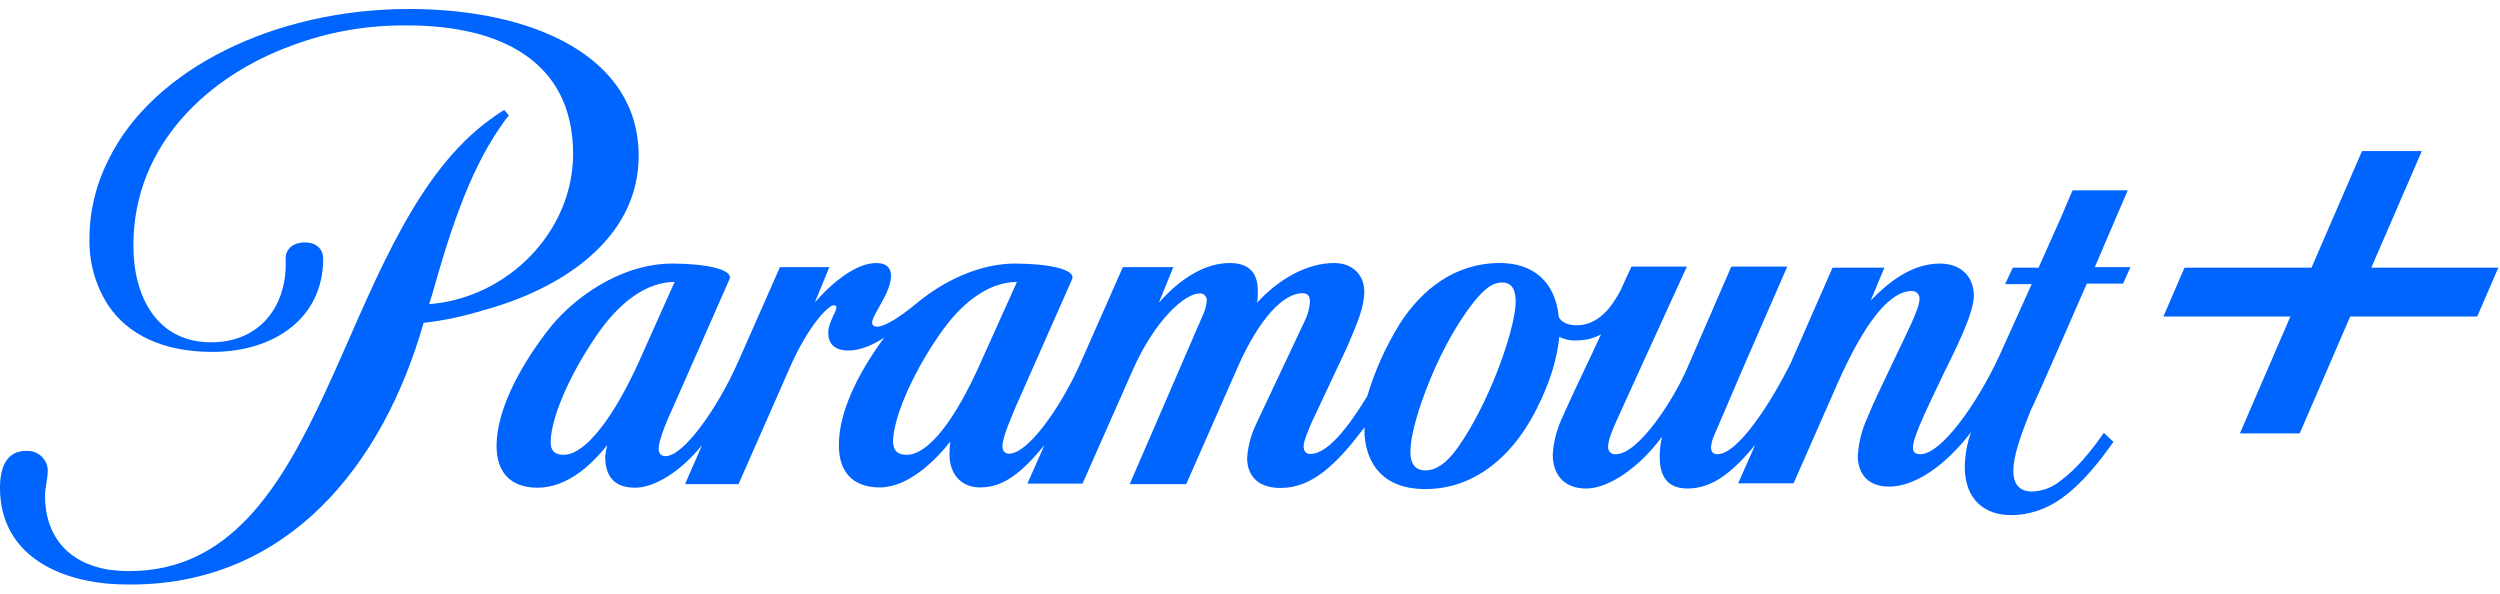 <svg width="139" height="33" viewBox="0 0 139 33" fill="none" xmlns="http://www.w3.org/2000/svg">
<path d="M35.51 8.66C35.51 3.154 29.668 0.5 22.743 0.5C15.331 0.5 8.513 3.795 6.027 8.889C5.34 10.246 4.974 11.741 4.974 13.266C4.944 14.593 5.31 15.89 6.027 16.988C7.094 18.574 9.016 19.566 11.807 19.566C15.254 19.566 17.969 17.674 17.969 14.395C17.969 14.395 18.015 13.48 16.947 13.48C16.078 13.48 15.849 14.09 15.88 14.395C16.002 16.973 14.476 19.032 11.746 19.032C8.681 19.032 7.415 16.439 7.415 13.648C7.415 7.959 11.7 4.191 16.154 2.559C18.244 1.766 20.44 1.385 22.682 1.415C27.731 1.415 31.864 3.352 31.864 8.553C31.864 12.885 28.219 16.576 23.857 16.912L24.04 16.332C24.94 13.144 26.023 9.652 27.807 7.074C27.914 6.921 28.082 6.662 28.295 6.418L28.036 6.113C27.655 6.342 27.304 6.601 26.938 6.876C18.579 13.404 18.32 31.753 7.186 31.753C6.804 31.753 6.423 31.722 6.042 31.676C3.723 31.295 2.503 29.739 2.503 27.573C2.503 27.146 2.656 26.552 2.656 26.216C2.686 25.606 2.168 25.072 1.558 25.072H1.436C0.444 25.072 0.032 25.865 0.002 26.979C-0.074 30.212 2.32 32.103 6.011 32.454C6.423 32.485 6.82 32.5 7.262 32.5C15.956 32.5 21.279 25.926 23.552 17.949C24.696 17.827 25.84 17.568 26.938 17.232C30.965 16.134 35.51 13.434 35.51 8.66Z" fill="#0064FF"/>
<path d="M118.301 10.582H115.235L114.549 12.184L113.344 14.883H111.91L111.483 15.798H112.963L111.178 19.749C109.897 22.525 107.914 25.255 106.77 25.255C106.511 25.255 106.358 25.148 106.358 24.904C106.358 24.645 106.435 24.416 106.709 23.699C107.06 22.86 107.655 21.64 108.082 20.74C108.722 19.444 109.744 17.43 109.744 16.439C109.744 15.448 109.104 14.655 107.853 14.655C106.45 14.655 105.184 15.493 104.009 16.714L104.772 14.883H101.889L99.54 20.237C98.595 22.128 96.688 25.255 95.483 25.255C95.224 25.255 95.132 25.102 95.132 24.843C95.163 24.614 95.209 24.416 95.315 24.187C95.422 23.959 96.825 20.664 96.825 20.664L99.373 14.822H96.261L93.79 20.512C93.028 22.265 91.09 25.255 89.84 25.255C89.641 25.286 89.428 25.133 89.413 24.904V24.797C89.413 24.492 89.641 23.928 89.825 23.516L91.121 20.664L93.79 14.822H90.709L90.099 16.149C89.641 17.034 88.879 18.086 87.659 18.086C87.079 18.086 86.789 17.858 86.667 17.629C86.484 15.661 85.233 14.624 83.403 14.624C80.856 14.624 79.041 16.134 77.851 17.964C77.058 19.245 76.448 20.588 76.021 22.021C74.923 23.837 73.779 25.24 72.864 25.24C72.635 25.24 72.482 25.118 72.482 24.813C72.482 24.508 72.787 23.821 72.894 23.562L74.907 19.276C75.472 17.949 75.853 17.08 75.853 16.21C75.853 15.295 75.213 14.624 74.175 14.624C72.726 14.624 71.14 15.463 69.889 16.836C69.935 16.607 69.935 16.409 69.935 16.18C69.935 15.158 69.432 14.624 68.379 14.624C67.052 14.624 65.68 15.417 64.429 16.836L65.237 14.853H62.431L60.067 20.206C58.938 22.723 57.138 25.224 56.116 25.224C55.887 25.224 55.735 25.102 55.735 24.797C55.735 24.309 56.269 23.12 56.467 22.632L59.609 15.524C59.838 14.99 58.328 14.655 56.421 14.655C54.454 14.655 52.44 15.631 50.961 16.866C49.908 17.735 49.146 18.163 48.764 18.163C48.566 18.163 48.49 18.056 48.49 17.934C48.49 17.507 49.542 16.271 49.542 15.341C49.542 14.914 49.313 14.624 48.719 14.624C47.605 14.624 46.278 15.692 45.302 16.82L46.111 14.853H43.365L41.001 20.206C39.872 22.723 38.011 25.362 37.005 25.362C36.776 25.362 36.623 25.24 36.623 24.935C36.623 24.447 37.127 23.272 37.416 22.662L40.559 15.524C40.787 14.99 39.277 14.655 37.371 14.655C34.534 14.655 31.788 16.561 30.339 18.529C28.738 20.649 27.64 22.891 27.609 24.721C27.578 26.201 28.341 27.116 29.882 27.116C31.59 27.116 32.963 25.758 33.756 24.752C33.71 24.95 33.68 25.163 33.649 25.362C33.649 26.384 34.061 27.116 35.312 27.116C36.41 27.116 37.859 26.201 39.033 24.752L38.088 26.918H41.062L43.99 20.267C44.967 18.102 46.05 16.973 46.355 16.973C46.461 16.973 46.507 17.019 46.507 17.095C46.507 17.324 46.05 17.934 46.05 18.498C46.05 19.062 46.355 19.49 47.178 19.49C47.819 19.49 48.536 19.184 49.161 18.773C47.651 20.817 46.644 22.952 46.644 24.706C46.614 26.186 47.376 27.101 48.917 27.101C50.519 27.101 52.029 25.575 52.837 24.553C52.806 24.782 52.791 25.011 52.791 25.27C52.791 26.262 53.355 27.101 54.499 27.101C55.781 27.101 56.787 26.308 58.069 24.752L57.123 26.887H60.189L62.995 20.542C64.215 17.797 65.878 16.317 66.686 16.317C66.885 16.287 67.068 16.439 67.098 16.653V16.729C67.068 17.034 66.976 17.339 66.839 17.613L62.812 26.918H65.954L68.806 20.435C70.027 17.659 71.384 16.302 72.406 16.302C72.711 16.302 72.833 16.454 72.833 16.79C72.803 17.141 72.711 17.507 72.558 17.812L69.798 23.669C69.538 24.233 69.386 24.843 69.34 25.453C69.34 26.338 69.828 27.131 71.201 27.131C72.986 27.131 74.343 25.774 75.868 23.76V24.187C75.99 25.789 76.89 27.192 79.254 27.192C82.061 27.192 84.334 25.255 85.706 22.174C86.21 21.076 86.576 19.932 86.698 18.727C87.003 18.88 87.354 18.956 87.689 18.925C88.147 18.925 88.604 18.818 89.016 18.59L88.528 19.642C87.964 20.817 87.354 22.113 86.865 23.211C86.56 23.852 86.377 24.569 86.332 25.27C86.332 26.369 86.942 27.162 88.192 27.162C89.443 27.162 91.151 25.987 92.372 24.325H92.402C92.326 24.66 92.28 25.011 92.28 25.377C92.28 26.292 92.555 27.162 93.836 27.162C95.315 27.162 96.459 26.094 97.588 24.736L96.642 26.872H99.723L102.194 21.259C103.598 18.102 105.001 16.18 106.297 16.18C106.526 16.18 106.709 16.332 106.724 16.561V16.637C106.724 17.171 105.962 18.62 105.275 20.084C104.635 21.411 104.147 22.433 103.826 23.227C103.521 23.882 103.338 24.599 103.293 25.347C103.293 26.308 103.826 27.055 105.031 27.055C106.816 27.055 108.631 25.316 109.592 24.02C109.363 24.66 109.256 25.301 109.241 25.957C109.241 27.741 110.309 28.641 111.819 28.641C112.81 28.641 113.786 28.306 114.595 27.726C115.769 26.902 116.715 25.682 117.508 24.569L116.974 24.065C116.242 25.118 115.418 26.109 114.579 26.719C114.122 27.101 113.588 27.299 112.993 27.329C112.353 27.329 111.941 26.994 111.941 26.186C111.941 25.362 112.322 24.279 112.917 22.799C112.947 22.769 113.786 20.893 114.579 19.078C115.235 17.552 115.906 16.073 116.028 15.768H118.042L118.454 14.853H116.471L118.301 10.582ZM31.346 25.286C30.919 25.286 30.614 25.133 30.614 24.569C30.644 23.059 31.895 20.39 33.451 18.254C34.549 16.775 35.968 15.676 37.508 15.676L35.571 20.008C34.107 23.272 32.52 25.286 31.346 25.286ZM50.412 25.286C49.985 25.286 49.68 25.133 49.649 24.569C49.68 23.059 50.93 20.39 52.486 18.254C53.584 16.775 55.003 15.676 56.543 15.676L54.591 20.008C53.127 23.349 51.617 25.286 50.412 25.286ZM84.272 16.851C84.196 18.513 82.747 22.51 81.039 24.904C80.353 25.865 79.758 26.155 79.254 26.155C78.537 26.155 78.339 25.575 78.446 24.706C78.599 23.196 79.849 19.688 81.588 17.263C82.381 16.165 82.915 15.707 83.525 15.707C84.12 15.707 84.288 16.21 84.272 16.851Z" fill="#0064FF"/>
<path d="M131.845 14.883L134.652 8.401H131.327L128.52 14.883H121.458L120.284 17.598H127.346L124.539 24.096H127.864L130.671 17.598H137.733L138.907 14.883H131.845Z" fill="#0064FF"/>
</svg>
